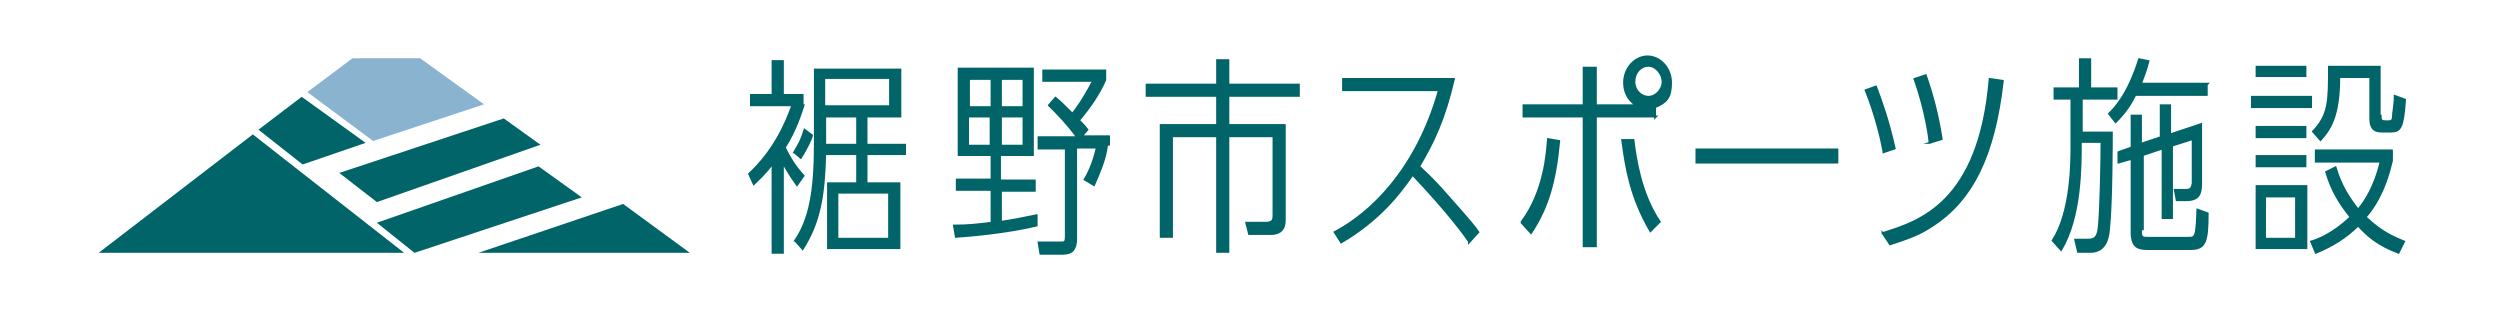 <?xml version="1.0" encoding="UTF-8"?>
<svg id="_レイヤー_1" data-name=" レイヤー 1" xmlns="http://www.w3.org/2000/svg" width="266" height="33" version="1.1" viewBox="0 0 266 33">
  <defs>
    <style>
      .cls-1, .cls-2 {
        stroke-width: 0px;
      }

      .cls-1, .cls-3 {
        fill: #006468;
      }

      .cls-2 {
        fill: #89b3cf;
      }

      .cls-3 {
        stroke: #006468;
        stroke-miterlimit: 10;
        stroke-width: .2px;
      }
    </style>
  </defs>
  <g>
    <path class="cls-3" d="M85.5,11.2c-.3.9-.8,2.6-2,4.5.5,1,1,1.9,2,3l-.7,1c-.8-1.1-1.3-2-1.5-2.4v9.6h-1.1v-9.5c-.8,1.1-1.5,1.7-2,2.2l-.5-1.1c2.6-2.4,3.9-5.3,4.6-7.3h-4.4v-1.1h2.3v-3.6h1.1v3.6h2.1v1.1ZM84.5,16.2c.6-1,.8-1.4,1.1-2.4l.8.6c0,.2-.6,1.5-1.2,2.4l-.7-.6ZM84.6,25.6c1.5-2.2,2.1-5.1,2.1-10.3v-7.9h9.1v5h-3.6v3h4.1v1h-4.1v3.1h3.5v6.9h-7.6v-6.9h3.1v-3.1h-3.4c-.1,4.4-.6,7.3-2.4,10.1l-.8-.9ZM94.7,11.3v-3h-7v3h7ZM91.2,15.4v-3h-3.4v3h3.4ZM94.6,20.5h-5.5v4.9h5.5v-4.9Z"/>
    <path class="cls-3" d="M106.5,19.2h3.6v1.1h-3.6v3.3c1.4-.2,2.3-.4,3.8-.7v1.1c-3.4.8-7.2,1.1-8.6,1.2l-.2-1.2c1.5,0,2.4-.1,4-.3v-3.5h-3.7v-1.1h3.7v-2.6h-3.5V7.3h7.9v9.2h-3.5v2.6ZM105.5,8.4h-2.4v3h2.4v-3ZM103,12.4v3.1h2.4v-3.1h-2.4ZM108.9,11.4v-3h-2.4v3h2.4ZM106.5,15.5h2.4v-3.1h-2.4v3.1ZM117.8,15.4c-.2,1.6-.8,2.9-1.4,4.3l-1-.6c.3-.5.9-1.6,1.3-3.4h-2.2v9.7c0,1.1-.4,1.6-1.4,1.6h-2.4l-.2-1.2h2.3c.5,0,.6,0,.6-.7v-9.3h-2.9v-1.2h4.1c-1.1-1.5-2-2.4-3-3.4l.7-.8c.5.4.8.7,1.8,1.7.4-.5,1.1-1.4,2.2-3.5h-5.3v-1.1h6.6v1c-.6,1.4-1.6,2.9-2.8,4.3.4.4.6.6.9,1l-.6.7h2.9v.9Z"/>
    <path class="cls-3" d="M129.5,6.4h1.2v2.6h7.5v1.2h-7.5v3.1h6v10c0,.5,0,1.6-1.5,1.6h-2.3l-.3-1.2h2.1c.8,0,.8-.4.8-.9v-8.3h-4.8v12.3h-1.2v-12.3h-4.8v10.7h-1.2v-11.9h6v-3.1h-7.5v-1.2h7.5v-2.6Z"/>
    <path class="cls-3" d="M156.3,25.7c-.4-.6-2.2-3.1-6-7.1-1.3,1.9-3.5,4.8-7.6,7.2l-.7-1.1c3.8-2,8.7-6.6,11.1-15.1h-10.2v-1.2h11.8c-1,4.3-2.2,6.8-3.7,9.3,1.7,1.6,2.3,2.3,3,3.1,2.4,2.7,2.9,3.3,3.3,3.9l-1,1.1Z"/>
    <path class="cls-3" d="M161.9,23.6c2.4-3.2,2.7-7.3,2.8-8.8l1.2.2c-.4,4.3-1.2,7.1-3,9.8l-1-1.1ZM176.2,12.4h-6.4v13.8h-1.3v-13.8h-6.4v-1.2h6.4v-4h1.3v4h4.3c-1-.6-1.3-1.6-1.3-2.4,0-1.6,1.2-2.8,2.5-2.8s2.5,1.2,2.5,2.8-.5,2.1-1.7,2.6v1.1ZM175.6,24.6c-2.1-3.6-2.6-6.7-3-9.7h1.2c.2,1.6.7,5.6,2.8,8.7l-1,1ZM173.9,8.7c0,.9.7,1.6,1.5,1.6s1.5-.8,1.5-1.6-.7-1.7-1.5-1.7-1.5.7-1.5,1.7Z"/>
    <path class="cls-3" d="M195.5,15.9v1.4h-15v-1.4h15Z"/>
    <path class="cls-3" d="M200.4,16.1c-.3-1.6-.9-4-1.9-6.5l1.1-.4c.6,1.6,1.3,3.5,2,6.6l-1.2.4ZM200.3,24.8c3.9-1.2,10.3-3.2,11.4-16.4l1.4.2c-.9,7.9-3.2,12.7-7.6,15.5-1.4.9-2.3,1.2-4.4,1.9l-.8-1.2ZM205.3,15.2c0-.4-.4-3.4-1.6-6.8l1.2-.4c.8,2.3,1.3,4.3,1.7,6.8l-1.3.4Z"/>
    <path class="cls-3" d="M221.4,14.1h3.3c0,.6,0,7.5-.3,10.3-.1,1.2-.5,2.4-2,2.4h-1.3l-.3-1.3h1.4c.6,0,1-.2,1.1-1.3.2-1.7.3-7.2.3-9.1h-2.2c0,2.7,0,8-2.1,11.5l-.9-1c2-3.1,2-8.4,2-10.2v-4.9h-1.8v-1.1h2.7v-3.1h1.1v3.1h2.8v1.1h-3.7v3.5ZM234.8,9v1.1h-7.6c-.4.8-.9,1.7-2.1,2.9l-.7-.9c.6-.6,2-2,3.2-5.8l1,.2c-.3,1.2-.6,1.8-.8,2.4h7.1ZM227.8,24.4c0,.7,0,.9.6.9h4.4c.8,0,.9,0,1-3l1.1.4c0,3.2-.3,3.8-1.9,3.8h-4.3c-1,0-1.9,0-1.9-1.8v-7.8l-1.4.4v-1.1c-.1,0,1.4-.5,1.4-.5v-3.4h1v3l2.1-.7v-3.4h1v3.1l3.3-1.1c0,1,0,5.4,0,6.3,0,1.1-.2,1.8-1.6,1.8h-1l-.2-1.1h1.2c.5,0,.6-.2.7-.7,0-.8,0-3.8,0-4.7l-2.2.7v7.7h-1v-7.4l-2.1.7v7.9Z"/>
    <path class="cls-3" d="M245.9,10.3v1.1h-6.3v-1.1h6.3ZM240.1,26.4v-6.6h5.3v6.6h-5.3ZM245.3,7.1v1h-5.2v-1h5.2ZM245.3,13.5v1.1h-5.2v-1.1h5.2ZM245.3,16.6v1.1h-5.2v-1.1h5.2ZM244.3,20.9h-3.3v4.5h3.3v-4.5ZM254.5,17.1c-.8,3.5-2.1,5.2-2.8,6,1.2,1.1,2.1,1.8,4.1,2.6l-.6,1.2c-2.1-.8-3.2-1.7-4.3-2.9-1.3,1.3-2.8,2.2-4.5,2.9l-.5-1.2c.7-.2,2.3-.8,4.2-2.6-1.2-1.5-2-2.8-2.6-4.8l1-.5c.6,2,1.4,3.2,2.4,4.5.7-.8,1.8-2.5,2.4-5.1h-6.9v-1.2h8.1v1.2ZM253.3,12.3c0,.4,0,.6.5.6h.4c.3,0,.4-.2.4-.4,0-.5.2-1.3.2-2.3l1.1.4c-.2,3-.5,3.4-1.5,3.4h-1c-1,0-1.2-.6-1.2-1.4v-4.4h-3.3c0,4.2-1,5.6-2,6.7l-.8-.9c1.7-1.8,1.7-3.2,1.7-6.9h5.4v5.2Z"/>
  </g>
  <g>
    <polygon class="cls-2" points="39.7 15 51.5 11.1 44.7 6.2 37.5 6.2 32.7 9.8 39.7 15"/>
    <g>
      <polygon class="cls-1" points="44.1 26.9 61.9 21 57.3 17.7 40.1 23.7 44.1 26.9 44.1 26.9"/>
      <polygon class="cls-1" points="27.5 13.8 32.2 17.5 38.9 15.2 32.1 10.3 27.5 13.8"/>
      <polygon class="cls-1" points="57.5 15.4 53.6 12.6 36.1 18.4 40.1 21.5 57.5 15.4"/>
      <polygon class="cls-1" points="26.9 14.3 10.5 26.9 43 26.9 26.9 14.3"/>
      <polygon class="cls-1" points="66.3 21.7 50.9 26.9 73.4 26.9 66.3 21.7"/>
    </g>
  </g>
</svg>